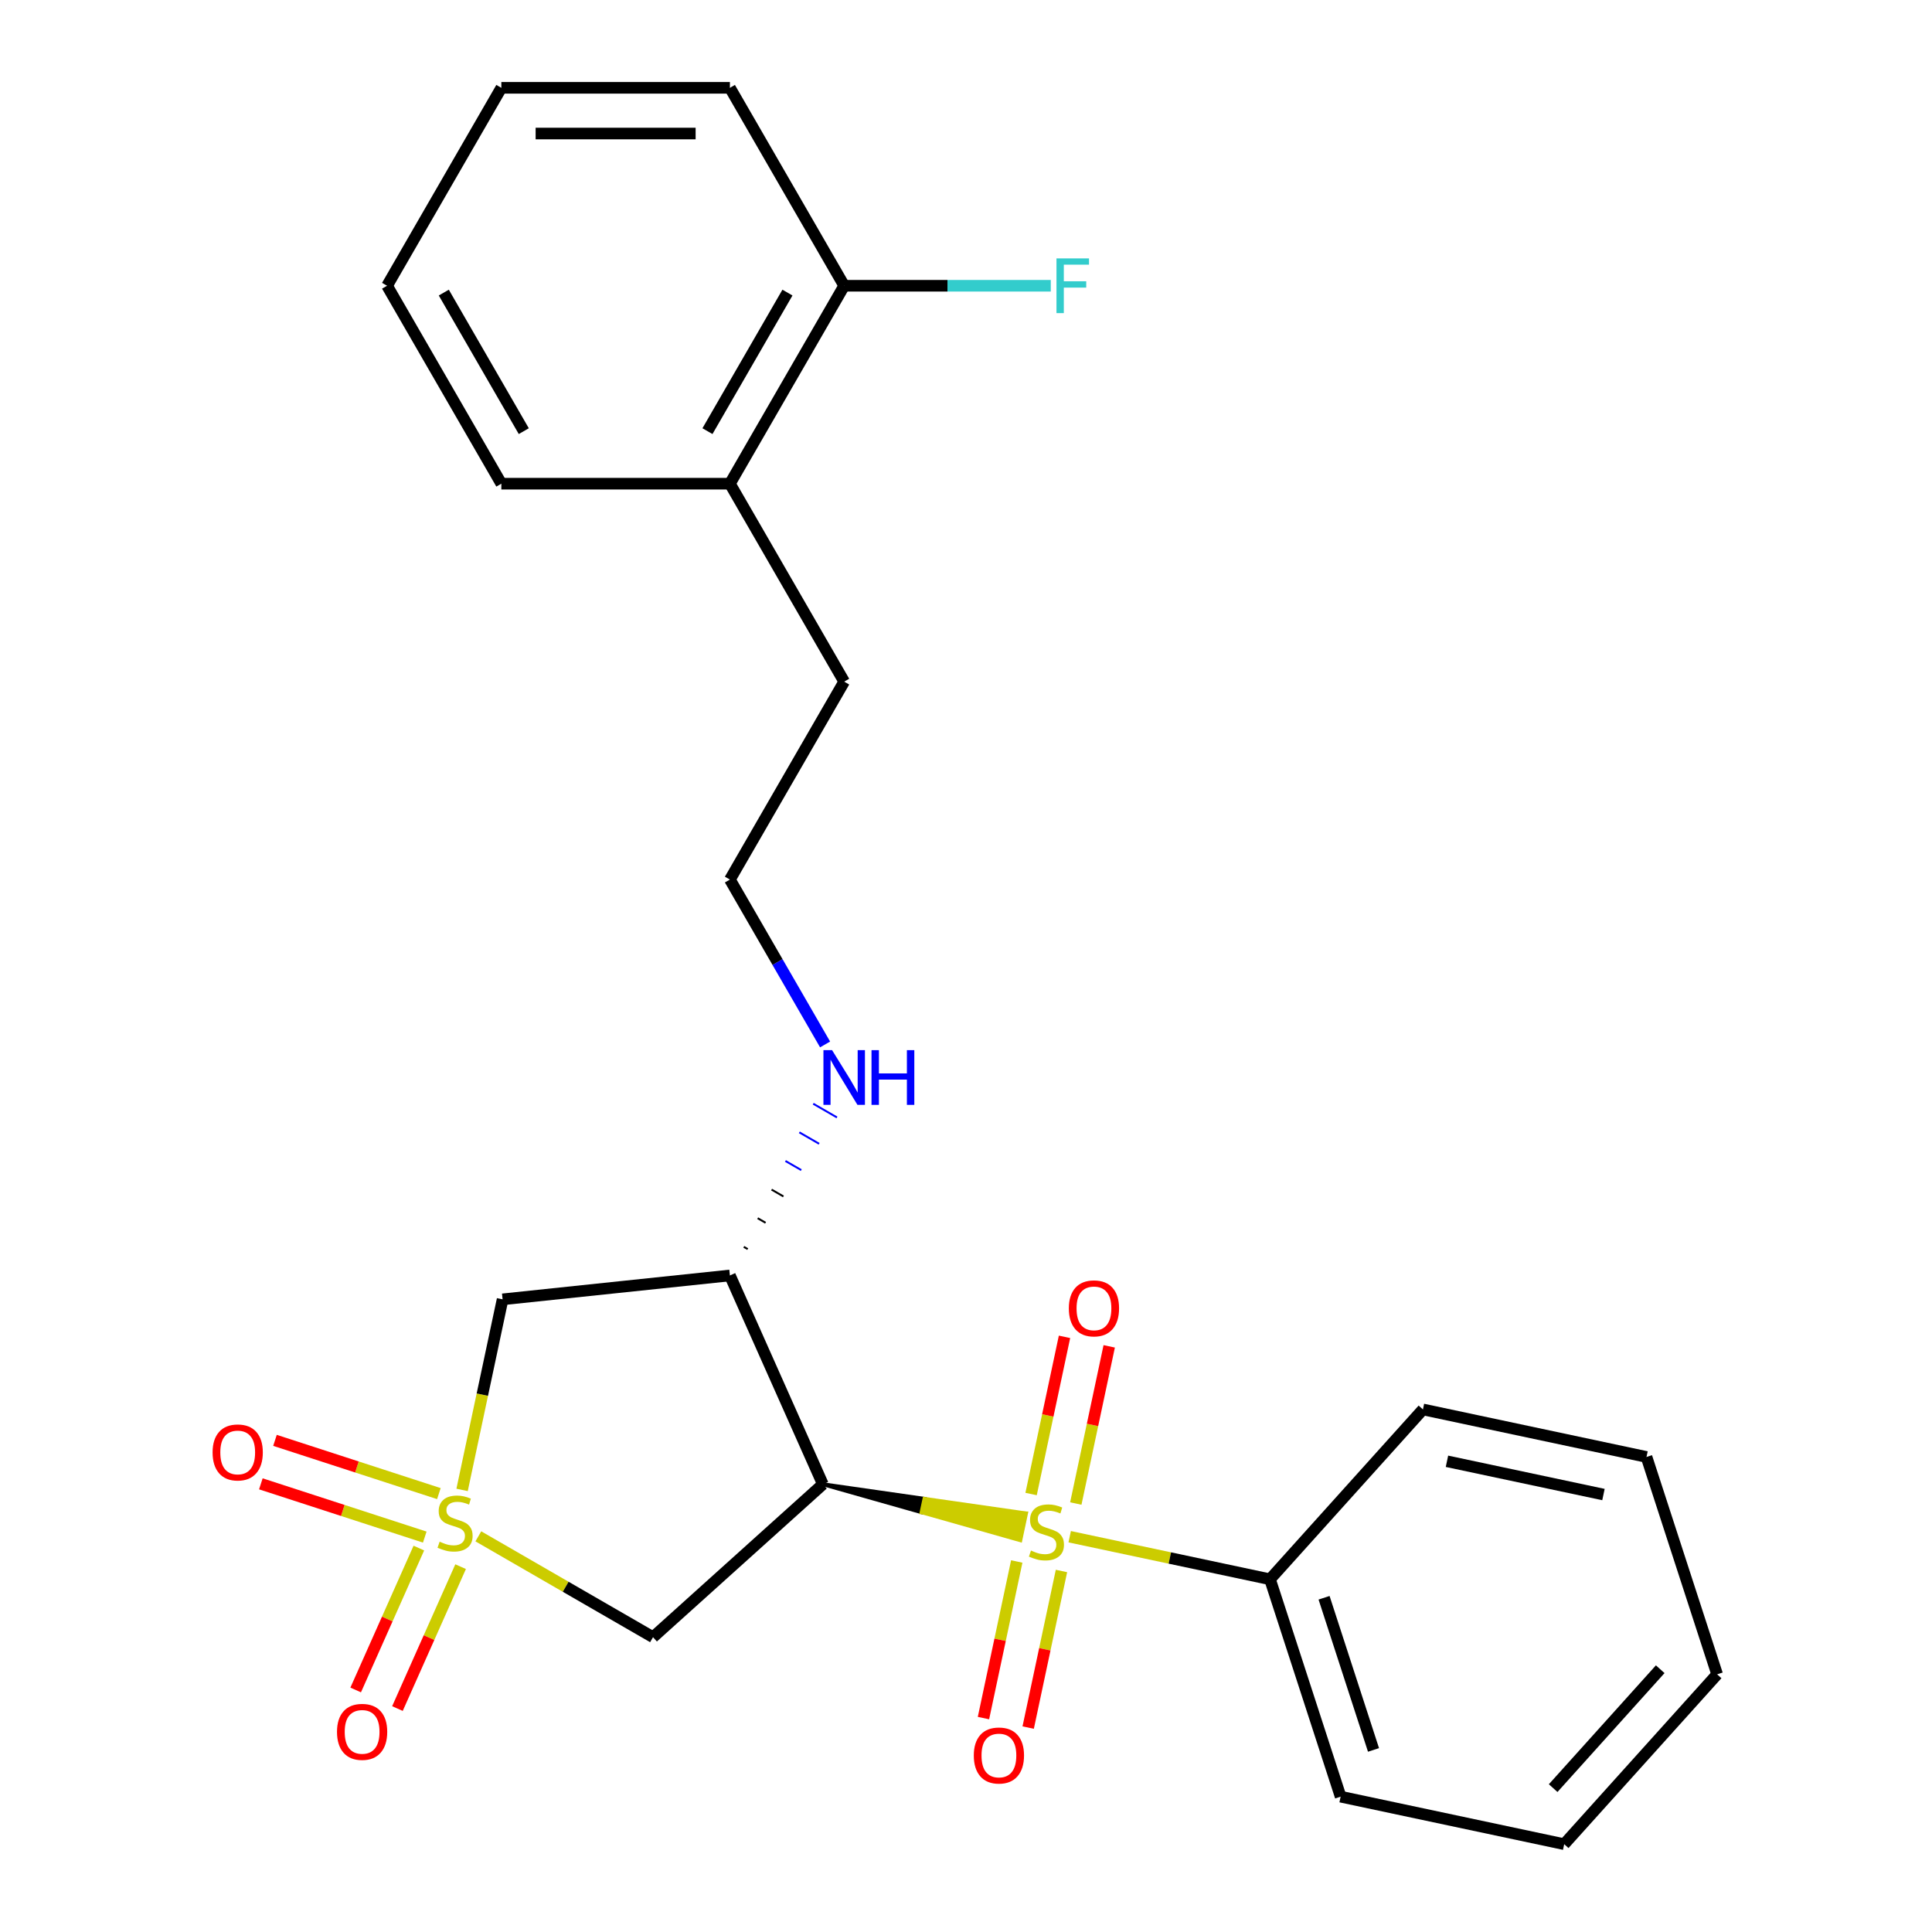 <?xml version='1.0' encoding='iso-8859-1'?>
<svg version='1.1' baseProfile='full'
              xmlns='http://www.w3.org/2000/svg'
                      xmlns:rdkit='http://www.rdkit.org/xml'
                      xmlns:xlink='http://www.w3.org/1999/xlink'
                  xml:space='preserve'
width='1000px' height='1000px' viewBox='0 0 1000 1000'>
<!-- END OF HEADER -->
<rect style='opacity:1.0;fill:#FFFFFF;stroke:none' width='1000' height='1000' x='0' y='0'> </rect>
<path class='bond-2' d='M 247.585,795.203 L 292.792,821.303' style='fill:none;fill-rule:evenodd;stroke:#CCCC00;stroke-width:6px;stroke-linecap:butt;stroke-linejoin:miter;stroke-opacity:1' />
<path class='bond-2' d='M 292.792,821.303 L 338,847.404' style='fill:none;fill-rule:evenodd;stroke:#000000;stroke-width:6px;stroke-linecap:butt;stroke-linejoin:miter;stroke-opacity:1' />
<path class='bond-3' d='M 239.177,771.175 L 249.66,721.856' style='fill:none;fill-rule:evenodd;stroke:#CCCC00;stroke-width:6px;stroke-linecap:butt;stroke-linejoin:miter;stroke-opacity:1' />
<path class='bond-3' d='M 249.66,721.856 L 260.144,672.536' style='fill:none;fill-rule:evenodd;stroke:#000000;stroke-width:6px;stroke-linecap:butt;stroke-linejoin:miter;stroke-opacity:1' />
<path class='bond-5' d='M 216.798,801.279 L 200.448,838.002' style='fill:none;fill-rule:evenodd;stroke:#CCCC00;stroke-width:6px;stroke-linecap:butt;stroke-linejoin:miter;stroke-opacity:1' />
<path class='bond-5' d='M 200.448,838.002 L 184.097,874.726' style='fill:none;fill-rule:evenodd;stroke:#FF0000;stroke-width:6px;stroke-linecap:butt;stroke-linejoin:miter;stroke-opacity:1' />
<path class='bond-5' d='M 238.413,810.902 L 222.062,847.626' style='fill:none;fill-rule:evenodd;stroke:#CCCC00;stroke-width:6px;stroke-linecap:butt;stroke-linejoin:miter;stroke-opacity:1' />
<path class='bond-5' d='M 222.062,847.626 L 205.712,884.35' style='fill:none;fill-rule:evenodd;stroke:#FF0000;stroke-width:6px;stroke-linecap:butt;stroke-linejoin:miter;stroke-opacity:1' />
<path class='bond-6' d='M 227.165,773.09 L 184.749,759.308' style='fill:none;fill-rule:evenodd;stroke:#CCCC00;stroke-width:6px;stroke-linecap:butt;stroke-linejoin:miter;stroke-opacity:1' />
<path class='bond-6' d='M 184.749,759.308 L 142.332,745.526' style='fill:none;fill-rule:evenodd;stroke:#FF0000;stroke-width:6px;stroke-linecap:butt;stroke-linejoin:miter;stroke-opacity:1' />
<path class='bond-6' d='M 219.854,795.593 L 177.437,781.811' style='fill:none;fill-rule:evenodd;stroke:#CCCC00;stroke-width:6px;stroke-linecap:butt;stroke-linejoin:miter;stroke-opacity:1' />
<path class='bond-6' d='M 177.437,781.811 L 135.021,768.029' style='fill:none;fill-rule:evenodd;stroke:#FF0000;stroke-width:6px;stroke-linecap:butt;stroke-linejoin:miter;stroke-opacity:1' />
<path class='bond-0' d='M 425.915,768.244 L 477.017,782.735 L 478.493,775.792 Z' style='fill:#000000;fill-rule:evenodd;fill-opacity:1;stroke:#000000;stroke-width:2px;stroke-linecap:butt;stroke-linejoin:miter;stroke-opacity:1;' />
<path class='bond-0' d='M 477.017,782.735 L 531.07,783.339 L 528.119,797.225 Z' style='fill:#CCCC00;fill-rule:evenodd;fill-opacity:1;stroke:#CCCC00;stroke-width:2px;stroke-linecap:butt;stroke-linejoin:miter;stroke-opacity:1;' />
<path class='bond-0' d='M 477.017,782.735 L 478.493,775.792 L 531.07,783.339 Z' style='fill:#CCCC00;fill-rule:evenodd;fill-opacity:1;stroke:#CCCC00;stroke-width:2px;stroke-linecap:butt;stroke-linejoin:miter;stroke-opacity:1;' />
<path class='bond-7' d='M 526.269,808.219 L 517.654,848.748' style='fill:none;fill-rule:evenodd;stroke:#CCCC00;stroke-width:6px;stroke-linecap:butt;stroke-linejoin:miter;stroke-opacity:1' />
<path class='bond-7' d='M 517.654,848.748 L 509.04,889.276' style='fill:none;fill-rule:evenodd;stroke:#FF0000;stroke-width:6px;stroke-linecap:butt;stroke-linejoin:miter;stroke-opacity:1' />
<path class='bond-7' d='M 549.412,813.138 L 540.798,853.667' style='fill:none;fill-rule:evenodd;stroke:#CCCC00;stroke-width:6px;stroke-linecap:butt;stroke-linejoin:miter;stroke-opacity:1' />
<path class='bond-7' d='M 540.798,853.667 L 532.183,894.196' style='fill:none;fill-rule:evenodd;stroke:#FF0000;stroke-width:6px;stroke-linecap:butt;stroke-linejoin:miter;stroke-opacity:1' />
<path class='bond-8' d='M 556.834,778.223 L 565.481,737.544' style='fill:none;fill-rule:evenodd;stroke:#CCCC00;stroke-width:6px;stroke-linecap:butt;stroke-linejoin:miter;stroke-opacity:1' />
<path class='bond-8' d='M 565.481,737.544 L 574.127,696.865' style='fill:none;fill-rule:evenodd;stroke:#FF0000;stroke-width:6px;stroke-linecap:butt;stroke-linejoin:miter;stroke-opacity:1' />
<path class='bond-8' d='M 533.691,773.304 L 542.337,732.624' style='fill:none;fill-rule:evenodd;stroke:#CCCC00;stroke-width:6px;stroke-linecap:butt;stroke-linejoin:miter;stroke-opacity:1' />
<path class='bond-8' d='M 542.337,732.624 L 550.984,691.945' style='fill:none;fill-rule:evenodd;stroke:#FF0000;stroke-width:6px;stroke-linecap:butt;stroke-linejoin:miter;stroke-opacity:1' />
<path class='bond-9' d='M 553.67,795.399 L 605.509,806.418' style='fill:none;fill-rule:evenodd;stroke:#CCCC00;stroke-width:6px;stroke-linecap:butt;stroke-linejoin:miter;stroke-opacity:1' />
<path class='bond-9' d='M 605.509,806.418 L 657.349,817.437' style='fill:none;fill-rule:evenodd;stroke:#000000;stroke-width:6px;stroke-linecap:butt;stroke-linejoin:miter;stroke-opacity:1' />
<path class='bond-1' d='M 425.915,768.244 L 338,847.404' style='fill:none;fill-rule:evenodd;stroke:#000000;stroke-width:6px;stroke-linecap:butt;stroke-linejoin:miter;stroke-opacity:1' />
<path class='bond-25' d='M 425.915,768.244 L 377.798,660.17' style='fill:none;fill-rule:evenodd;stroke:#000000;stroke-width:6px;stroke-linecap:butt;stroke-linejoin:miter;stroke-opacity:1' />
<path class='bond-4' d='M 260.144,672.536 L 377.798,660.17' style='fill:none;fill-rule:evenodd;stroke:#000000;stroke-width:6px;stroke-linecap:butt;stroke-linejoin:miter;stroke-opacity:1' />
<path class='bond-10' d='M 387.034,646.539 L 384.984,645.356' style='fill:none;fill-rule:evenodd;stroke:#000000;stroke-width:1.0px;stroke-linecap:butt;stroke-linejoin:miter;stroke-opacity:1' />
<path class='bond-10' d='M 396.269,632.908 L 392.171,630.542' style='fill:none;fill-rule:evenodd;stroke:#000000;stroke-width:1.0px;stroke-linecap:butt;stroke-linejoin:miter;stroke-opacity:1' />
<path class='bond-10' d='M 405.505,619.277 L 399.358,615.728' style='fill:none;fill-rule:evenodd;stroke:#000000;stroke-width:1.0px;stroke-linecap:butt;stroke-linejoin:miter;stroke-opacity:1' />
<path class='bond-10' d='M 414.741,605.646 L 406.545,600.914' style='fill:none;fill-rule:evenodd;stroke:#0000FF;stroke-width:1.0px;stroke-linecap:butt;stroke-linejoin:miter;stroke-opacity:1' />
<path class='bond-10' d='M 423.977,592.015 L 413.732,586.1' style='fill:none;fill-rule:evenodd;stroke:#0000FF;stroke-width:1.0px;stroke-linecap:butt;stroke-linejoin:miter;stroke-opacity:1' />
<path class='bond-10' d='M 433.213,578.384 L 420.919,571.286' style='fill:none;fill-rule:evenodd;stroke:#0000FF;stroke-width:1.0px;stroke-linecap:butt;stroke-linejoin:miter;stroke-opacity:1' />
<path class='bond-16' d='M 657.349,817.437 L 693.906,929.949' style='fill:none;fill-rule:evenodd;stroke:#000000;stroke-width:6px;stroke-linecap:butt;stroke-linejoin:miter;stroke-opacity:1' />
<path class='bond-16' d='M 685.335,827.002 L 710.925,905.761' style='fill:none;fill-rule:evenodd;stroke:#000000;stroke-width:6px;stroke-linecap:butt;stroke-linejoin:miter;stroke-opacity:1' />
<path class='bond-17' d='M 657.349,817.437 L 736.509,729.522' style='fill:none;fill-rule:evenodd;stroke:#000000;stroke-width:6px;stroke-linecap:butt;stroke-linejoin:miter;stroke-opacity:1' />
<path class='bond-14' d='M 427.066,540.6 L 402.432,497.932' style='fill:none;fill-rule:evenodd;stroke:#0000FF;stroke-width:6px;stroke-linecap:butt;stroke-linejoin:miter;stroke-opacity:1' />
<path class='bond-14' d='M 402.432,497.932 L 377.798,455.265' style='fill:none;fill-rule:evenodd;stroke:#000000;stroke-width:6px;stroke-linecap:butt;stroke-linejoin:miter;stroke-opacity:1' />
<path class='bond-11' d='M 436.949,147.907 L 377.798,250.36' style='fill:none;fill-rule:evenodd;stroke:#000000;stroke-width:6px;stroke-linecap:butt;stroke-linejoin:miter;stroke-opacity:1' />
<path class='bond-11' d='M 407.585,151.445 L 366.18,223.162' style='fill:none;fill-rule:evenodd;stroke:#000000;stroke-width:6px;stroke-linecap:butt;stroke-linejoin:miter;stroke-opacity:1' />
<path class='bond-13' d='M 436.949,147.907 L 490.411,147.907' style='fill:none;fill-rule:evenodd;stroke:#000000;stroke-width:6px;stroke-linecap:butt;stroke-linejoin:miter;stroke-opacity:1' />
<path class='bond-13' d='M 490.411,147.907 L 543.873,147.907' style='fill:none;fill-rule:evenodd;stroke:#33CCCC;stroke-width:6px;stroke-linecap:butt;stroke-linejoin:miter;stroke-opacity:1' />
<path class='bond-18' d='M 436.949,147.907 L 377.798,45.455' style='fill:none;fill-rule:evenodd;stroke:#000000;stroke-width:6px;stroke-linecap:butt;stroke-linejoin:miter;stroke-opacity:1' />
<path class='bond-12' d='M 377.798,250.36 L 436.949,352.812' style='fill:none;fill-rule:evenodd;stroke:#000000;stroke-width:6px;stroke-linecap:butt;stroke-linejoin:miter;stroke-opacity:1' />
<path class='bond-19' d='M 377.798,250.36 L 259.496,250.36' style='fill:none;fill-rule:evenodd;stroke:#000000;stroke-width:6px;stroke-linecap:butt;stroke-linejoin:miter;stroke-opacity:1' />
<path class='bond-15' d='M 377.798,455.265 L 436.949,352.812' style='fill:none;fill-rule:evenodd;stroke:#000000;stroke-width:6px;stroke-linecap:butt;stroke-linejoin:miter;stroke-opacity:1' />
<path class='bond-21' d='M 693.906,929.949 L 809.623,954.545' style='fill:none;fill-rule:evenodd;stroke:#000000;stroke-width:6px;stroke-linecap:butt;stroke-linejoin:miter;stroke-opacity:1' />
<path class='bond-22' d='M 736.509,729.522 L 852.226,754.118' style='fill:none;fill-rule:evenodd;stroke:#000000;stroke-width:6px;stroke-linecap:butt;stroke-linejoin:miter;stroke-opacity:1' />
<path class='bond-22' d='M 748.947,756.354 L 829.949,773.572' style='fill:none;fill-rule:evenodd;stroke:#000000;stroke-width:6px;stroke-linecap:butt;stroke-linejoin:miter;stroke-opacity:1' />
<path class='bond-27' d='M 377.798,45.455 L 259.496,45.455' style='fill:none;fill-rule:evenodd;stroke:#000000;stroke-width:6px;stroke-linecap:butt;stroke-linejoin:miter;stroke-opacity:1' />
<path class='bond-27' d='M 360.052,69.115 L 277.241,69.115' style='fill:none;fill-rule:evenodd;stroke:#000000;stroke-width:6px;stroke-linecap:butt;stroke-linejoin:miter;stroke-opacity:1' />
<path class='bond-23' d='M 259.496,250.36 L 200.345,147.907' style='fill:none;fill-rule:evenodd;stroke:#000000;stroke-width:6px;stroke-linecap:butt;stroke-linejoin:miter;stroke-opacity:1' />
<path class='bond-23' d='M 271.113,223.162 L 229.708,151.445' style='fill:none;fill-rule:evenodd;stroke:#000000;stroke-width:6px;stroke-linecap:butt;stroke-linejoin:miter;stroke-opacity:1' />
<path class='bond-20' d='M 259.496,45.455 L 200.345,147.907' style='fill:none;fill-rule:evenodd;stroke:#000000;stroke-width:6px;stroke-linecap:butt;stroke-linejoin:miter;stroke-opacity:1' />
<path class='bond-26' d='M 809.623,954.545 L 888.783,866.63' style='fill:none;fill-rule:evenodd;stroke:#000000;stroke-width:6px;stroke-linecap:butt;stroke-linejoin:miter;stroke-opacity:1' />
<path class='bond-26' d='M 803.914,925.526 L 859.326,863.985' style='fill:none;fill-rule:evenodd;stroke:#000000;stroke-width:6px;stroke-linecap:butt;stroke-linejoin:miter;stroke-opacity:1' />
<path class='bond-24' d='M 852.226,754.118 L 888.783,866.63' style='fill:none;fill-rule:evenodd;stroke:#000000;stroke-width:6px;stroke-linecap:butt;stroke-linejoin:miter;stroke-opacity:1' />
<path  class='atom-0' d='M 227.547 797.973
Q 227.867 798.093, 229.187 798.653
Q 230.507 799.213, 231.947 799.573
Q 233.427 799.893, 234.867 799.893
Q 237.547 799.893, 239.107 798.613
Q 240.667 797.293, 240.667 795.013
Q 240.667 793.453, 239.867 792.493
Q 239.107 791.533, 237.907 791.013
Q 236.707 790.493, 234.707 789.893
Q 232.187 789.133, 230.667 788.413
Q 229.187 787.693, 228.107 786.173
Q 227.067 784.653, 227.067 782.093
Q 227.067 778.533, 229.467 776.333
Q 231.907 774.133, 236.707 774.133
Q 239.987 774.133, 243.707 775.693
L 242.787 778.773
Q 239.387 777.373, 236.827 777.373
Q 234.067 777.373, 232.547 778.533
Q 231.027 779.653, 231.067 781.613
Q 231.067 783.133, 231.827 784.053
Q 232.627 784.973, 233.747 785.493
Q 234.907 786.013, 236.827 786.613
Q 239.387 787.413, 240.907 788.213
Q 242.427 789.013, 243.507 790.653
Q 244.627 792.253, 244.627 795.013
Q 244.627 798.933, 241.987 801.053
Q 239.387 803.133, 235.027 803.133
Q 232.507 803.133, 230.587 802.573
Q 228.707 802.053, 226.467 801.133
L 227.547 797.973
' fill='#CCCC00'/>
<path  class='atom-1' d='M 533.632 802.561
Q 533.952 802.681, 535.272 803.241
Q 536.592 803.801, 538.032 804.161
Q 539.512 804.481, 540.952 804.481
Q 543.632 804.481, 545.192 803.201
Q 546.752 801.881, 546.752 799.601
Q 546.752 798.041, 545.952 797.081
Q 545.192 796.121, 543.992 795.601
Q 542.792 795.081, 540.792 794.481
Q 538.272 793.721, 536.752 793.001
Q 535.272 792.281, 534.192 790.761
Q 533.152 789.241, 533.152 786.681
Q 533.152 783.121, 535.552 780.921
Q 537.992 778.721, 542.792 778.721
Q 546.072 778.721, 549.792 780.281
L 548.872 783.361
Q 545.472 781.961, 542.912 781.961
Q 540.152 781.961, 538.632 783.121
Q 537.112 784.241, 537.152 786.201
Q 537.152 787.721, 537.912 788.641
Q 538.712 789.561, 539.832 790.081
Q 540.992 790.601, 542.912 791.201
Q 545.472 792.001, 546.992 792.801
Q 548.512 793.601, 549.592 795.241
Q 550.712 796.841, 550.712 799.601
Q 550.712 803.521, 548.072 805.641
Q 545.472 807.721, 541.112 807.721
Q 538.592 807.721, 536.672 807.161
Q 534.792 806.641, 532.552 805.721
L 533.632 802.561
' fill='#CCCC00'/>
<path  class='atom-6' d='M 174.429 896.407
Q 174.429 889.607, 177.789 885.807
Q 181.149 882.007, 187.429 882.007
Q 193.709 882.007, 197.069 885.807
Q 200.429 889.607, 200.429 896.407
Q 200.429 903.287, 197.029 907.207
Q 193.629 911.087, 187.429 911.087
Q 181.189 911.087, 177.789 907.207
Q 174.429 903.327, 174.429 896.407
M 187.429 907.887
Q 191.749 907.887, 194.069 905.007
Q 196.429 902.087, 196.429 896.407
Q 196.429 890.847, 194.069 888.047
Q 191.749 885.207, 187.429 885.207
Q 183.109 885.207, 180.749 888.007
Q 178.429 890.807, 178.429 896.407
Q 178.429 902.127, 180.749 905.007
Q 183.109 907.887, 187.429 907.887
' fill='#FF0000'/>
<path  class='atom-7' d='M 110.035 751.776
Q 110.035 744.976, 113.395 741.176
Q 116.755 737.376, 123.035 737.376
Q 129.315 737.376, 132.675 741.176
Q 136.035 744.976, 136.035 751.776
Q 136.035 758.656, 132.635 762.576
Q 129.235 766.456, 123.035 766.456
Q 116.795 766.456, 113.395 762.576
Q 110.035 758.696, 110.035 751.776
M 123.035 763.256
Q 127.355 763.256, 129.675 760.376
Q 132.035 757.456, 132.035 751.776
Q 132.035 746.216, 129.675 743.416
Q 127.355 740.576, 123.035 740.576
Q 118.715 740.576, 116.355 743.376
Q 114.035 746.176, 114.035 751.776
Q 114.035 757.496, 116.355 760.376
Q 118.715 763.256, 123.035 763.256
' fill='#FF0000'/>
<path  class='atom-8' d='M 504.036 908.638
Q 504.036 901.838, 507.396 898.038
Q 510.756 894.238, 517.036 894.238
Q 523.316 894.238, 526.676 898.038
Q 530.036 901.838, 530.036 908.638
Q 530.036 915.518, 526.636 919.438
Q 523.236 923.318, 517.036 923.318
Q 510.796 923.318, 507.396 919.438
Q 504.036 915.558, 504.036 908.638
M 517.036 920.118
Q 521.356 920.118, 523.676 917.238
Q 526.036 914.318, 526.036 908.638
Q 526.036 903.078, 523.676 900.278
Q 521.356 897.438, 517.036 897.438
Q 512.716 897.438, 510.356 900.238
Q 508.036 903.038, 508.036 908.638
Q 508.036 914.358, 510.356 917.238
Q 512.716 920.118, 517.036 920.118
' fill='#FF0000'/>
<path  class='atom-9' d='M 553.229 677.204
Q 553.229 670.404, 556.589 666.604
Q 559.949 662.804, 566.229 662.804
Q 572.509 662.804, 575.869 666.604
Q 579.229 670.404, 579.229 677.204
Q 579.229 684.084, 575.829 688.004
Q 572.429 691.884, 566.229 691.884
Q 559.989 691.884, 556.589 688.004
Q 553.229 684.124, 553.229 677.204
M 566.229 688.684
Q 570.549 688.684, 572.869 685.804
Q 575.229 682.884, 575.229 677.204
Q 575.229 671.644, 572.869 668.844
Q 570.549 666.004, 566.229 666.004
Q 561.909 666.004, 559.549 668.804
Q 557.229 671.604, 557.229 677.204
Q 557.229 682.924, 559.549 685.804
Q 561.909 688.684, 566.229 688.684
' fill='#FF0000'/>
<path  class='atom-11' d='M 430.689 543.557
L 439.969 558.557
Q 440.889 560.037, 442.369 562.717
Q 443.849 565.397, 443.929 565.557
L 443.929 543.557
L 447.689 543.557
L 447.689 571.877
L 443.809 571.877
L 433.849 555.477
Q 432.689 553.557, 431.449 551.357
Q 430.249 549.157, 429.889 548.477
L 429.889 571.877
L 426.209 571.877
L 426.209 543.557
L 430.689 543.557
' fill='#0000FF'/>
<path  class='atom-11' d='M 451.089 543.557
L 454.929 543.557
L 454.929 555.597
L 469.409 555.597
L 469.409 543.557
L 473.249 543.557
L 473.249 571.877
L 469.409 571.877
L 469.409 558.797
L 454.929 558.797
L 454.929 571.877
L 451.089 571.877
L 451.089 543.557
' fill='#0000FF'/>
<path  class='atom-14' d='M 546.831 133.747
L 563.671 133.747
L 563.671 136.987
L 550.631 136.987
L 550.631 145.587
L 562.231 145.587
L 562.231 148.867
L 550.631 148.867
L 550.631 162.067
L 546.831 162.067
L 546.831 133.747
' fill='#33CCCC'/>
</svg>
